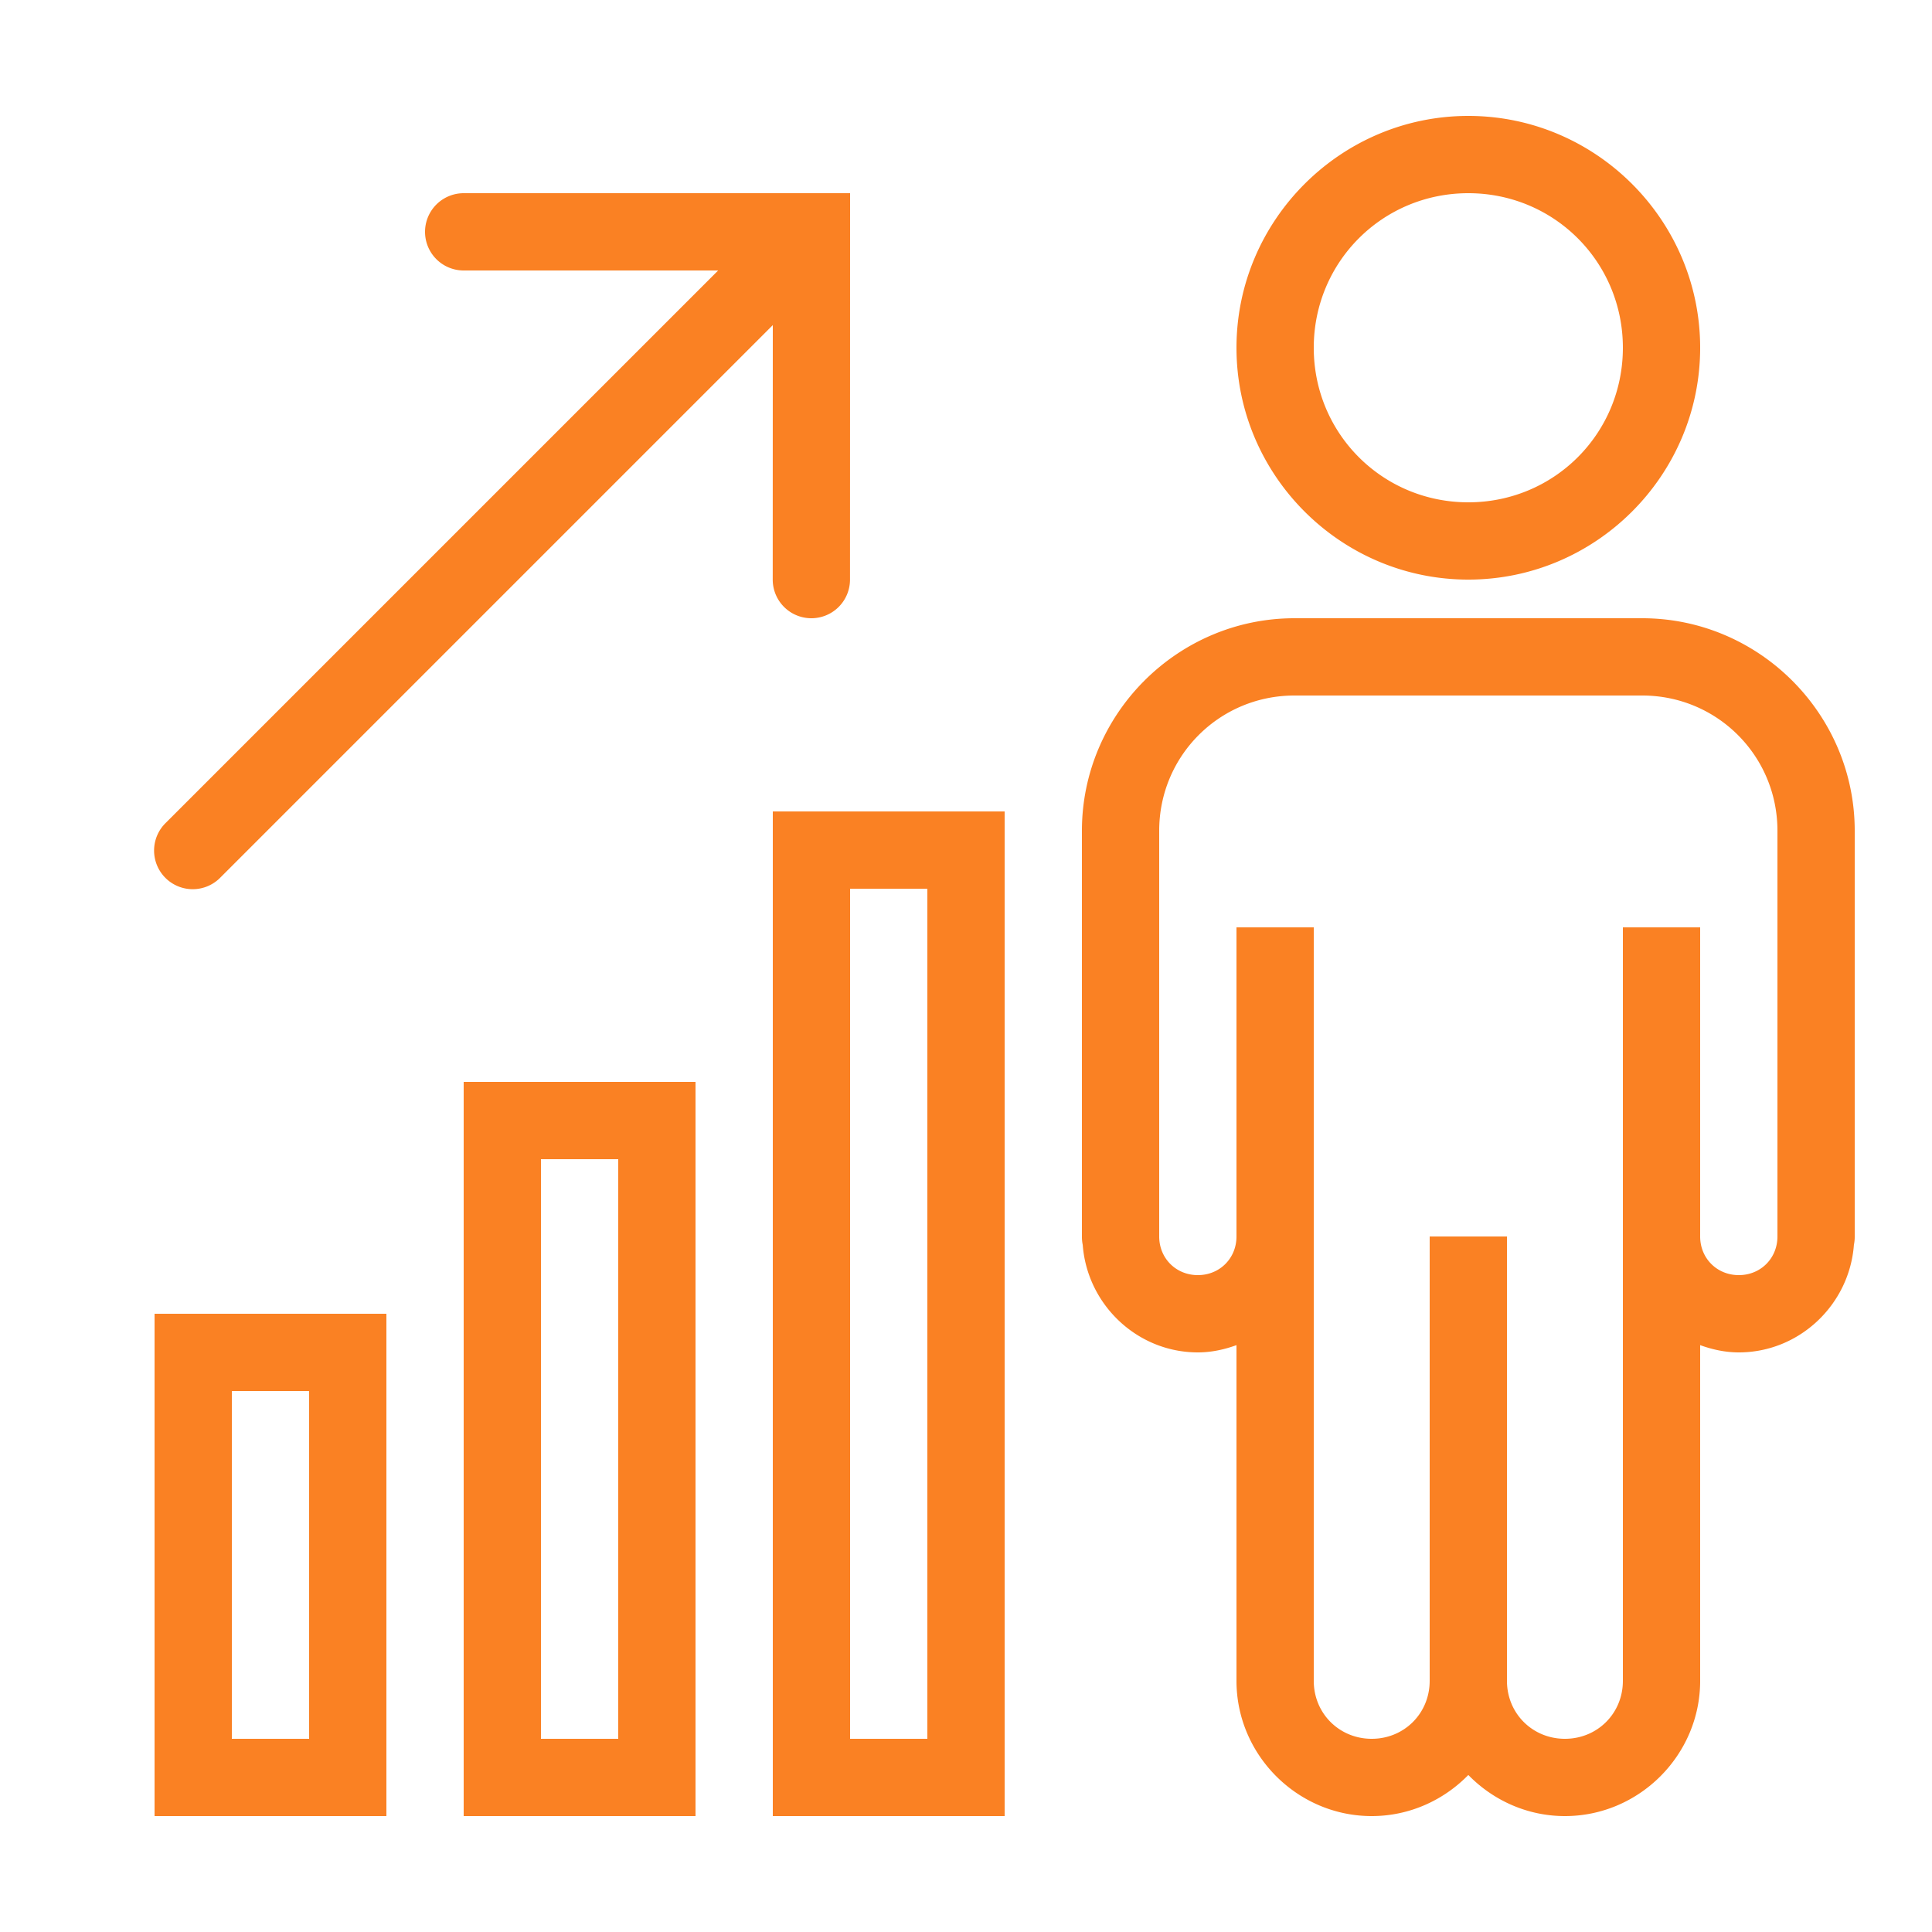 <?xml version="1.0" encoding="utf-8"?>
<svg xmlns="http://www.w3.org/2000/svg" viewBox="0 0 50 50" fill="#fa8123"><path d="M 38 3 C 34.698 3 32 5.698 32 9 C 32 12.302 34.698 15 38 15 C 41.302 15 44 12.302 44 9 C 44 5.698 41.302 3 38 3 z M 12 5 A 1 1 0 1 0 12 7 L 18.586 7 L 4.293 21.293 A 1 1 0 1 0 5.707 22.707 L 20 8.414 L 19.998 15 A 1 1 0 1 0 21.998 15 L 22 5 L 12 5 z M 38 5 C 40.221 5 42 6.779 42 9 C 42 11.221 40.221 13 38 13 C 35.779 13 34 11.221 34 9 C 34 6.779 35.779 5 38 5 z M 33.5 16 C 30.476 16 28 18.477 28 21.5 L 28 32 A 1 1 0 0 0 28.021 32.217 C 28.136 33.761 29.429 35 31 35 C 31.352 35 31.685 34.926 32 34.812 L 32 43.5 C 32 45.421 33.579 47 35.5 47 C 36.477 47 37.363 46.589 38 45.936 C 38.637 46.589 39.523 47 40.5 47 C 42.421 47 44 45.421 44 43.5 L 44 34.812 C 44.315 34.926 44.648 35 45 35 C 46.572 35 47.865 33.76 47.979 32.215 A 1 1 0 0 0 48 32 L 48 21.5 C 48 18.477 45.524 16 42.5 16 L 41.6 16 L 34.4 16 L 33.5 16 z M 33.5 18 L 34.4 18 L 41.6 18 L 42.5 18 C 44.44 18 46 19.561 46 21.5 L 46 32 C 46 32.565 45.565 33 45 33 C 44.435 33 44 32.565 44 32 L 44 24 L 42 24 L 42 32 L 42 43.5 C 42 44.341 41.341 45 40.5 45 C 39.659 45 39 44.341 39 43.5 L 39 32 L 37 32 L 37 43.5 C 37 44.341 36.341 45 35.5 45 C 34.659 45 34 44.341 34 43.5 L 34 24 L 32 24 L 32 32 C 32 32.565 31.565 33 31 33 C 30.435 33 30 32.565 30 32 L 30 21.5 C 30 19.561 31.56 18 33.5 18 z M 20 21 L 20 22 L 20 47 L 26 47 L 26 21 L 20 21 z M 22 23 L 24 23 L 24 45 L 22 45 L 22 23 z M 12 28 L 12 29 L 12 47 L 18 47 L 18 28 L 12 28 z M 14 30 L 16 30 L 16 45 L 14 45 L 14 30 z M 4 34 L 4 35 L 4 47 L 10 47 L 10 34 L 4 34 z M 6 36 L 8 36 L 8 45 L 6 45 L 6 36 z" fill="#fa8123"/></svg>
